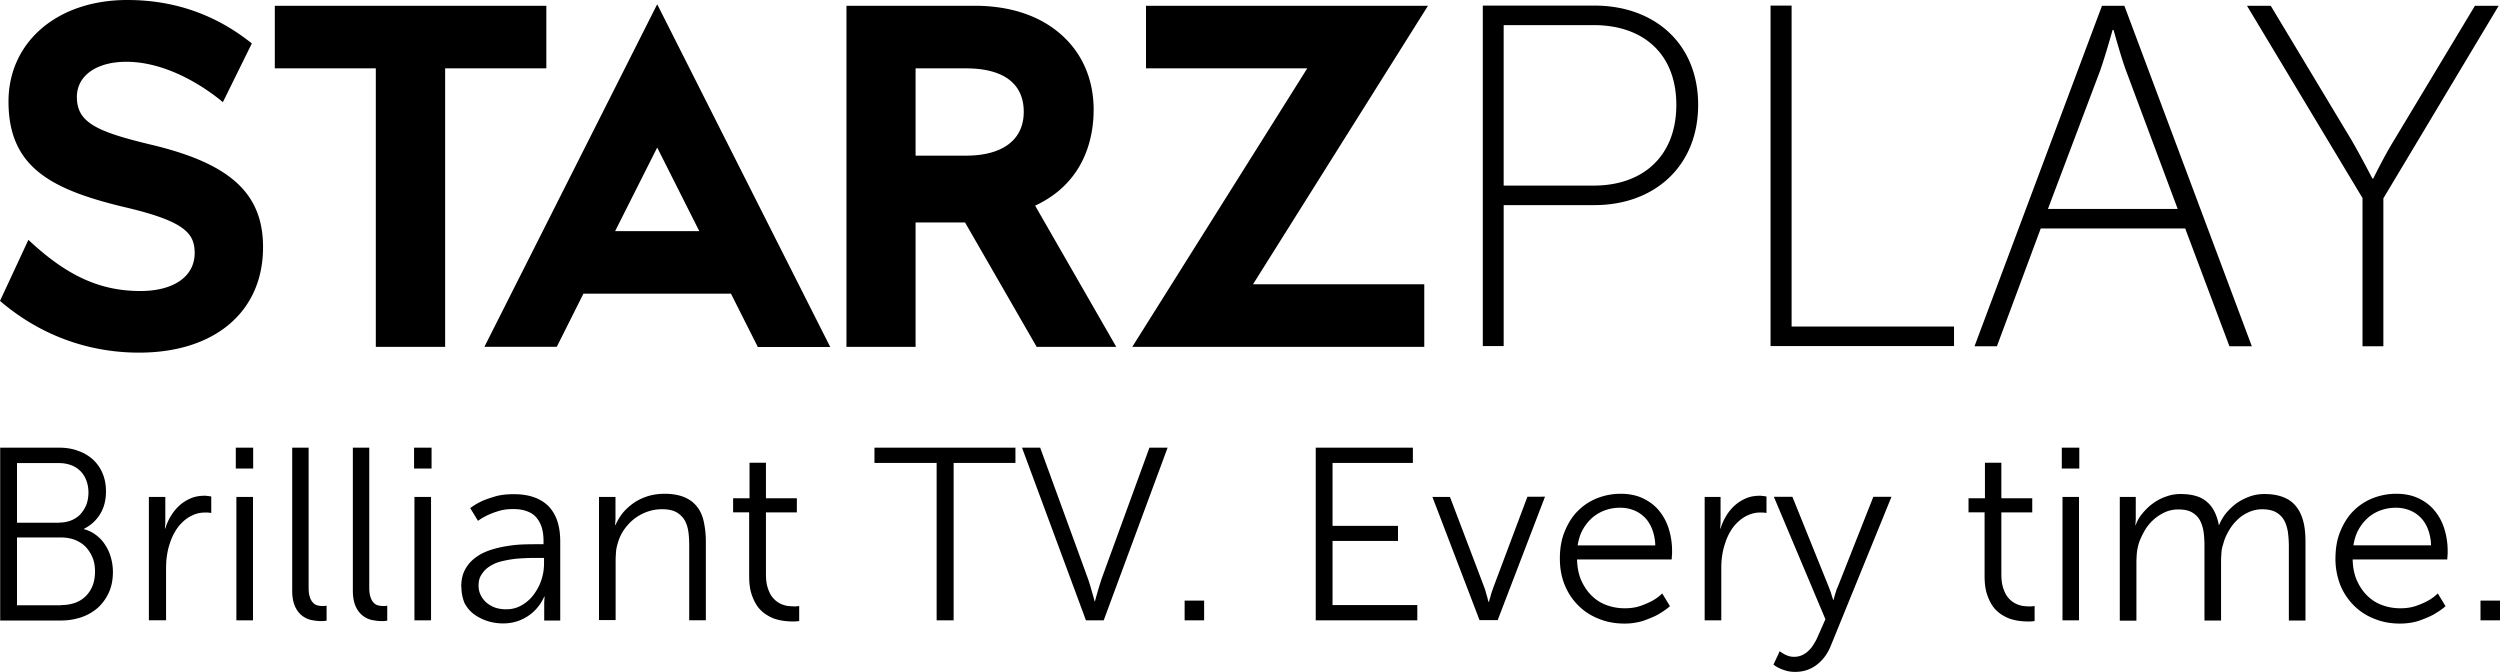 <?xml version="1.0" encoding="UTF-8" standalone="no"?>
<svg
   version="1.1"
   width="1000"
   height="268.755"
   viewBox="0 0 1000 268.755"
   id="svg1016"
   xmlns="http://www.w3.org/2000/svg"
   xmlns:svg="http://www.w3.org/2000/svg">
  <defs
     id="defs825" />
  <path
     d="m 374.585,185.165 h -24.8 v -6.1 h 56.39 v 6.1 h -24.72 v 62.96 h -6.8 v -62.96 h -0.075 z m -74.85,19.78 h -6.49 v -5.64 h 6.565 V 185.09 h 6.57 v 14.215 h 12.36 v 5.64 h -12.36 v 24.565 c 0,1.93 0.15,3.63 0.54,5.02 0.39,1.39 0.85,2.5 1.465,3.55 a 10.3,10.3 0 0 0 2.085,2.315 9.65,9.65 0 0 0 2.395,1.39 c 0.85,0.31 1.625,0.54 2.4,0.62 l 2.165,0.15 h 0.925 c 0.31,0 0.55,-0.08 0.7,-0.08 0.235,0 0.465,-0.075 0.62,-0.075 v 6.025 c -0.23,0 -0.465,0.075 -0.77,0.075 -0.235,0 -0.55,0.08 -0.93,0.08 h -1.235 c -0.925,0 -2.01,-0.08 -3.25,-0.235 -1.24,-0.155 -2.47,-0.46 -3.71,-0.85 -1.235,-0.46 -2.47,-1.08 -3.7,-1.93 a 12.9,12.9 0 0 1 -3.245,-3.245 c -0.925,-1.39 -1.7,-3.01 -2.32,-5.02 -0.62,-2.01 -0.85,-4.325 -0.85,-7.1 v -25.26 h 0.08 z M 386.4,62.26 H 366.235 V 27.345 H 386.4 c 14.91,0 23.1,6.025 23.1,17.38 0,11.355 -8.65,17.535 -23.1,17.535 z M 571.185,2.315 H 458.4 v 25.03 h 64.5 l -69.99,111.4 h 116.8 v -25.03 H 501.2 Z m -510.16,55.7 C 38.625,52.685 30.75,49.05 30.75,38.775 c 0,-8.575 7.95,-14.06 19.775,-14.06 18.08,0 34.225,12.435 38.625,16.15 l 11.585,-23.49 C 86.365,5.875 69.835,0 50.91,0 22.95,0 3.4,16.76 3.4,40.625 c 0,26.115 16.84,35.075 45.885,42.1 24.335,5.64 28.585,10.425 28.585,18.46 0,9.5 -8.5,15.22 -21.71,15.22 -16.3,0 -29.585,-6.18 -44.8,-20.47 L 0,120.355 c 15.835,13.6 35.15,20.7 55.62,20.7 30.125,0 49.6,-16.22 49.6,-42.175 0,-21.32 -12.825,-33.3 -44.19,-40.865 z m 576.44,16.22 c 19.85,0 33.065,-11.9 33.065,-32.29 0,-20.39 -13.21,-31.9 -33.065,-31.9 h -36 v 64.2 h 36 z m -391.425,18.23 16.84,-33.45 16.84,33.45 z m 599,-80.49 c 0,0 -2.935,10.5 -5.02,16.375 l -20.85,55.235 h 51.91 L 850.45,28.35 c -2.165,-5.87 -5.02,-16.375 -5.02,-16.375 z M 218.54,2.315 H 109.925 v 25.03 h 40.4 v 111.4 h 27.73 v -111.4 h 40.48 V 2.315 Z M 945.075,79.335 898.8,2.315 h 9.5 l 32.29,53.69 c 3.86,6.65 8.35,15.375 8.35,15.375 h 0.385 c 0,0 4.25,-8.73 8.34,-15.375 l 32.3,-53.69 h 9.5 l -46.12,77.02 V 138.51 H 945 V 79.335 Z M 24.49,242.025 c 2.085,0 3.94,-0.31 5.635,-0.93 1.695,-0.62 3.09,-1.55 4.25,-2.7 a 12.1,12.1 0 0 0 2.705,-4.245 c 0.62,-1.625 0.925,-3.48 0.925,-5.565 0,-2 -0.3,-3.94 -1,-5.56 -0.7,-1.7 -1.625,-3.09 -2.785,-4.325 -1.235,-1.24 -2.625,-2.085 -4.325,-2.785 -1.7,-0.615 -3.475,-0.925 -5.485,-0.925 H 6.8 v 27.115 h 17.69 v -0.075 z m -0.85,-32.99 c 1.775,0 3.32,-0.3 4.79,-0.85 1.465,-0.615 2.7,-1.39 3.7,-2.47 1,-1.08 1.78,-2.315 2.4,-3.785 0.54,-1.47 0.85,-3.09 0.85,-4.95 0,-1.775 -0.31,-3.4 -0.85,-4.79 a 10.15,10.15 0 0 0 -2.315,-3.705 c -1,-1 -2.24,-1.85 -3.71,-2.4 -1.47,-0.55 -3.09,-0.85 -4.95,-0.85 H 6.8 v 23.87 h 16.84 v -0.08 z M 708.3,2.24 h 8.34 v 128.385 h 64.97 v 7.8 H 708.22 V 2.24 Z M 94.32,179.065 h 6.95 v 8.34 h -6.95 z m -34.76,19.7 h 6.565 v 10.27 c 0,0.465 -0.075,0.93 -0.075,1.24 0,0.385 -0.08,0.77 -0.08,1.15 h 0.15 a 20.85,20.85 0 0 1 2.32,-5.175 c 1,-1.62 2.16,-3.01 3.475,-4.17 a 15.6,15.6 0 0 1 4.48,-2.78 c 1.62,-0.7 3.475,-1 5.41,-1 a 4.15,4.15 0 0 1 1,0.075 c 0.31,0 0.62,0.08 0.85,0.08 0.31,0.075 0.54,0.075 0.85,0.15 v 6.565 c -0.23,0 -0.46,-0.08 -0.7,-0.08 -0.24,0 -0.46,-0.075 -0.77,-0.075 h -0.93 c -1.775,0 -3.4,0.31 -4.865,1 a 13.85,13.85 0 0 0 -4.095,2.705 c -1.235,1.15 -2.315,2.47 -3.165,4.015 -0.93,1.55 -1.625,3.25 -2.165,5.02 -0.54,1.625 -0.85,3.17 -1.08,4.79 -0.23,1.62 -0.31,3.25 -0.31,4.79 v 20.78 H 59.55 v -49.36 z m 35,0 h 6.64 v 49.36 h -6.65 v -49.36 z m 46.5,-19.7 h 6.64 v 55.93 c 0,1.62 0.15,2.935 0.55,3.94 0.3,1 0.77,1.7 1.31,2.24 a 3.4,3.4 0 0 0 1.78,1 c 0.615,0.15 1.31,0.235 1.93,0.235 h 0.615 c 0.15,0 0.39,0 0.55,-0.08 0.15,0 0.3,0 0.46,-0.075 v 6.025 c -0.23,0 -0.46,0.075 -0.7,0.075 -0.24,0 -0.465,0.08 -0.77,0.08 h -0.93 c -1,0 -2.16,-0.15 -3.475,-0.385 a 8.85,8.85 0 0 1 -3.71,-1.625 c -1.15,-0.85 -2.16,-2.01 -2.935,-3.63 -0.775,-1.62 -1.235,-3.785 -1.235,-6.49 v -57.24 h -0.075 z m 24.565,0 h 7 v 8.34 h -7 z m -48.825,0 h 6.65 v 55.93 c 0,1.62 0.15,2.935 0.54,3.94 a 5.3,5.3 0 0 0 1.315,2.24 3.4,3.4 0 0 0 1.775,1 8.25,8.25 0 0 0 1.93,0.235 h 0.62 c 0.15,0 0.385,0 0.54,-0.08 0.15,0 0.31,0 0.465,-0.075 v 6.025 c -0.23,0 -0.465,0.075 -0.7,0.075 -0.235,0 -0.465,0.08 -0.775,0.08 h -0.925 c -1,0 -2.165,-0.15 -3.475,-0.385 a 8.85,8.85 0 0 1 -3.71,-1.625 c -1.16,-0.85 -2.16,-2.01 -2.935,-3.63 -0.775,-1.62 -1.235,-3.785 -1.235,-6.49 v -57.24 z m 74.625,55.235 a 8.6,8.6 0 0 0 0.695,3.395 c 0.465,1.085 1.16,2.085 2.085,3.015 0.93,0.85 2.085,1.62 3.4,2.16 1.39,0.55 3.015,0.85 4.865,0.85 2.32,0 4.4,-0.54 6.335,-1.7 1.85,-1.085 3.48,-2.5 4.79,-4.33 1.31,-1.83 2.32,-3.7 3.015,-5.87 0.695,-2.17 1,-4.325 1,-6.49 v -2.16 h -2.86 c -1.315,0 -2.78,0 -4.4,0.075 -1.62,0.075 -3.32,0.15 -5.02,0.385 -1.7,0.235 -3.4,0.55 -5.1,1 a 14.35,14.35 0 0 0 -4.4,1.935 9.75,9.75 0 0 0 -3.09,3.09 c -0.93,1.235 -1.315,2.78 -1.315,4.635 z m -25.65,-35.535 h 6.64 v 49.36 h -6.64 z m 73.85,0 h 6.565 v 8.88 c 0,0.465 -0.075,0.93 -0.075,1.24 0,0.385 -0.08,0.77 -0.08,1.15 h 0.15 c 0.465,-1.08 1.16,-2.4 2.165,-3.86 1.005,-1.46 2.315,-2.78 3.94,-4.1 1.625,-1.32 3.5,-2.4 5.79,-3.25 2.29,-0.85 4.87,-1.315 7.8,-1.315 3.01,0 5.64,0.465 7.725,1.315 2.085,0.85 3.785,2.085 5.1,3.71 1.315,1.625 2.24,3.63 2.78,6.025 a 36.85,36.85 0 0 1 0.85,8.11 v 31.44 h -6.65 v -29.665 c 0,-1.93 -0.075,-3.785 -0.31,-5.56 -0.235,-1.775 -0.7,-3.32 -1.465,-4.715 -0.775,-1.31 -1.85,-2.39 -3.25,-3.24 -1.39,-0.775 -3.325,-1.24 -5.72,-1.24 a 17.65,17.65 0 0 0 -6.025,1.005 19.25,19.25 0 0 0 -5.25,2.86 20.25,20.25 0 0 0 -4.095,4.405 17.7,17.7 0 0 0 -2.55,5.635 14.35,14.35 0 0 0 -0.62,3.245 c -0.075,1.16 -0.15,2.24 -0.15,3.48 v 23.715 H 239.6 V 198.75 Z m 169.175,-19.7 h 7.265 l 19.15,52.5 c 0.31,0.93 0.62,1.85 0.93,2.935 l 0.85,2.94 c 0.3,1.08 0.615,2.085 0.85,3.09 h 0.15 a 49.75,49.75 0 0 1 0.85,-3.09 c 0.235,-0.93 0.54,-1.85 0.85,-2.94 l 0.93,-2.935 19.15,-52.5 h 7.265 l -25.555,69.06 h -7.11 z m 65.05,61.18 h 7.8 v 7.88 h -7.8 z m 52.45,-61.18 h 38.85 v 6.1 H 533.015 V 210.35 H 559.2 v 6.025 h -26.185 v 25.65 h 33.91 v 6.1 h -40.63 v -69.06 z m 46.66,19.7 h 7.025 l 13.75,36.23 a 18.75,18.75 0 0 1 0.615,1.93 c 0.15,0.7 0.385,1.31 0.54,1.85 a 19.85,19.85 0 0 0 0.54,2.005 h 0.15 c 0.15,-0.615 0.31,-1.31 0.55,-1.93 0.15,-0.54 0.3,-1.235 0.54,-1.93 l 0.7,-2.01 13.6,-36.23 H 618 l -18.925,49.365 H 591.81 L 572.96,198.76 Z m 89.15,19.465 a 19.25,19.25 0 0 0 -1.315,-6.72 c -0.77,-1.85 -1.775,-3.475 -3.09,-4.715 a 12.6,12.6 0 0 0 -4.405,-2.78 c -1.62,-0.615 -3.4,-0.925 -5.25,-0.925 a 17.2,17.2 0 0 0 -5.95,1.005 c -1.85,0.615 -3.5,1.62 -5.02,2.85 a 18.05,18.05 0 0 0 -3.865,4.715 c -1.08,1.85 -1.775,4.1 -2.16,6.49 h 31.05 v 0.075 z m 19.55,-19.465 h 6.565 v 10.27 c 0,0.465 -0.08,0.93 -0.08,1.24 0,0.385 -0.075,0.77 -0.075,1.15 h 0.15 c 0.54,-1.85 1.315,-3.5 2.315,-5.175 a 18.55,18.55 0 0 1 3.48,-4.17 c 1.31,-1.16 2.78,-2.085 4.48,-2.78 1.62,-0.7 3.475,-1 5.4,-1 0.385,0 0.7,0 1,0.075 0.31,0 0.62,0.08 0.85,0.08 0.31,0.075 0.54,0.075 0.85,0.15 v 6.565 c -0.23,0 -0.465,-0.08 -0.7,-0.08 -0.235,0 -0.465,-0.075 -0.775,-0.075 h -0.925 a 11.2,11.2 0 0 0 -4.865,1.005 13.85,13.85 0 0 0 -4.095,2.705 c -1.235,1.15 -2.32,2.47 -3.17,4.015 -0.925,1.55 -1.62,3.25 -2.16,5.02 -0.54,1.625 -0.85,3.17 -1.085,4.79 a 34.25,34.25 0 0 0 -0.305,4.79 v 20.78 h -6.65 v -49.36 h -0.23 z m 30.2,61.72 c 0.54,0.385 1.15,0.775 1.775,1.16 a 10.1,10.1 0 0 0 1.855,0.77 c 0.7,0.235 1.465,0.31 2.24,0.31 1.08,0 2.085,-0.23 3.01,-0.615 a 9.2,9.2 0 0 0 2.55,-1.7 11.35,11.35 0 0 0 2.085,-2.55 c 0.62,-1 1.24,-2.01 1.7,-3.17 l 3.09,-7 -20.625,-48.975 h 7.415 l 14.525,36 0.7,1.85 c 0.23,0.62 0.385,1.16 0.54,1.7 0.155,0.54 0.385,1.16 0.54,1.7 h 0.15 l 0.465,-1.7 c 0.15,-0.54 0.31,-1.08 0.54,-1.7 0.15,-0.62 0.385,-1.235 0.7,-1.85 l 14.215,-36 h 7.26 l -24.34,59.76 c -1.31,3.17 -3.165,5.64 -5.635,7.5 -2.47,1.86 -5.335,2.78 -8.575,2.78 -1.315,0 -2.475,-0.15 -3.55,-0.46 -1.075,-0.31 -1.93,-0.62 -2.7,-1 a 10.65,10.65 0 0 1 -2.395,-1.47 l 2.475,-5.33 z m 82.035,-55.54 h -6.485 v -5.64 h 6.565 V 185.09 h 6.565 v 14.215 h 12.36 v 5.64 h -12.36 v 24.565 c 0,1.93 0.15,3.63 0.54,5.02 a 13.75,13.75 0 0 0 1.47,3.555 c 0.615,0.925 1.31,1.7 2.085,2.315 0.775,0.615 1.62,1.08 2.4,1.39 0.85,0.31 1.62,0.54 2.4,0.62 0.78,0.08 1.465,0.15 2.16,0.15 h 0.93 c 0.31,0 0.54,-0.08 0.7,-0.08 0.23,0 0.465,-0.075 0.62,-0.075 v 6.025 c -0.235,0 -0.465,0.075 -0.775,0.075 -0.23,0 -0.54,0.08 -0.925,0.08 h -1.24 a 26.5,26.5 0 0 1 -3.24,-0.235 c -1.24,-0.15 -2.475,-0.46 -3.71,-0.85 a 17,17 0 0 1 -3.71,-1.93 13,13 0 0 1 -3.245,-3.245 c -0.925,-1.39 -1.7,-3.01 -2.315,-5.02 -0.615,-2.01 -0.85,-4.325 -0.85,-7.1 v -25.26 h 0.075 z m 30.825,-25.88 h 7 v 8.34 h -7 z m 0.23,19.7 h 6.65 v 49.36 H 825 v -49.36 z m 22.79,0 h 6.565 v 8.88 c 0,0.465 -0.075,0.93 -0.075,1.24 0,0.385 -0.08,0.77 -0.08,1.15 h 0.15 c 0.54,-1.7 1.47,-3.25 2.7,-4.71 1.23,-1.46 2.625,-2.86 4.25,-4.02 1.625,-1.16 3.32,-2.085 5.25,-2.7 1.85,-0.7 3.785,-1 5.72,-1 4.55,0 8.11,1 10.5,3.09 2.47,2.085 4.015,5.175 4.79,9.27 h 0.15 a 19.4,19.4 0 0 1 2.78,-4.715 c 1.235,-1.465 2.625,-2.78 4.17,-3.94 1.55,-1.08 3.325,-2 5.25,-2.7 1.925,-0.7 3.86,-1 5.95,-1 3.015,0 5.565,0.465 7.65,1.31 2.085,0.845 3.785,2.09 5.02,3.71 1.315,1.625 2.24,3.63 2.86,6.025 0.62,2.395 0.85,5.1 0.85,8.11 v 31.45 h -6.65 v -29.75 a 44.65,44.65 0 0 0 -0.385,-5.715 c -0.31,-1.775 -0.775,-3.32 -1.55,-4.71 a 8.55,8.55 0 0 0 -3.245,-3.17 c -1.39,-0.77 -3.25,-1.16 -5.485,-1.16 a 13.1,13.1 0 0 0 -5.405,1.16 c -1.7,0.775 -3.25,1.775 -4.56,3.09 -1.39,1.315 -2.5,2.78 -3.475,4.48 -1,1.7 -1.7,3.4 -2.165,5.25 a 12.8,12.8 0 0 0 -0.695,3.4 c -0.075,1.15 -0.15,2.47 -0.15,3.785 v 23.33 h -6.64 v -29.75 a 41.8,41.8 0 0 0 -0.31,-5.405 c -0.235,-1.78 -0.7,-3.325 -1.39,-4.715 -0.69,-1.39 -1.78,-2.47 -3.17,-3.32 -1.39,-0.85 -3.25,-1.235 -5.56,-1.235 -2.01,0 -3.865,0.385 -5.64,1.235 A 18.35,18.35 0 0 0 861,208.26 c -1.39,1.315 -2.55,2.86 -3.5,4.635 -0.95,1.775 -1.78,3.55 -2.24,5.4 -0.235,1 -0.465,2.09 -0.54,3.25 a 46.35,46.35 0 0 0 -0.155,3.4 v 23.33 h -6.65 V 198.76 h -0.15 z m 124.68,19.465 a 19.25,19.25 0 0 0 -1.31,-6.72 c -0.775,-1.93 -1.78,-3.475 -3.09,-4.715 a 12.6,12.6 0 0 0 -4.405,-2.78 14.8,14.8 0 0 0 -5.255,-0.925 c -2.085,0 -4.015,0.31 -5.95,1 -1.85,0.615 -3.55,1.62 -5.02,2.85 a 17.95,17.95 0 0 0 -3.865,4.715 c -1.08,1.85 -1.775,4.1 -2.165,6.49 h 31.05 v 0.075 z M 593.125,2.24 h 44.725 c 23.72,0 41.41,14.985 41.41,39.7 0,24.715 -17.69,40.1 -41.41,40.1 h -36.38 v 56.385 h -8.35 V 2.24 Z M 184.5,234.685 c 0,-2.78 0.54,-5.1 1.62,-7.03 a 14.35,14.35 0 0 1 4.33,-4.79 c 1.775,-1.315 3.785,-2.24 5.95,-2.935 a 42.3,42.3 0 0 1 6.72,-1.545 49.2,49.2 0 0 1 6.415,-0.62 c 2.085,-0.075 3.785,-0.075 5.175,-0.075 h 2.7 v -1.315 c 0,-2.4 -0.31,-4.325 -0.93,-6.025 -0.615,-1.62 -1.465,-2.935 -2.5,-3.94 -1.035,-1.005 -2.4,-1.7 -3.94,-2.16 -1.465,-0.465 -3.165,-0.62 -4.865,-0.62 -2.01,0 -3.94,0.23 -5.64,0.77 -1.7,0.465 -3.165,1.085 -4.4,1.625 -1.47,0.7 -2.785,1.465 -3.94,2.315 l -3.09,-5.1 c 1.31,-1 2.85,-1.935 4.635,-2.785 1.55,-0.7 3.4,-1.31 5.485,-1.93 2.16,-0.615 4.635,-0.85 7.415,-0.85 5.95,0 10.58,1.625 13.75,4.79 3.165,3.25 4.71,7.96 4.71,14.14 v 31.6 h -6.41 v -7.11 c 0,-0.54 0.075,-0.925 0.075,-1.315 0,-0.39 0.08,-0.77 0.08,-1.15 h -0.15 a 18,18 0 0 1 -3.63,5.405 13.85,13.85 0 0 1 -2.24,1.93 14.5,14.5 0 0 1 -2.86,1.7 c -1.08,0.55 -2.24,0.93 -3.55,1.24 -1.31,0.31 -2.7,0.46 -4.25,0.46 -2.085,0 -4.1,-0.31 -6.1,-0.925 a 18.7,18.7 0 0 1 -5.405,-2.705 c -1.625,-1.16 -2.86,-2.7 -3.865,-4.55 -0.77,-1.935 -1.235,-4.02 -1.235,-6.49 z M 437.465,44.025 c 0,-11.97 -4.325,-22.325 -12.59,-29.815 -8.5,-7.8 -20.625,-11.9 -34.915,-11.9 h -51.375 v 136.425 h 27.65 v -49.75 h 19.78 l 28.65,49.75 H 446.5 l -32.45,-56.47 c 20.4,-9.5 23.4,-28.12 23.4,-38.24 z m 186.48,179.45 c 0,-4.1 0.62,-7.725 1.935,-10.9 1.315,-3.175 3.01,-6 5.25,-8.19 a 22.4,22.4 0 0 1 7.725,-5.095 25.55,25.55 0 0 1 9.425,-1.78 c 3.4,0 6.415,0.62 8.96,1.85 2.545,1.23 4.715,2.86 6.415,4.95 1.7,2.09 3.01,4.48 3.86,7.26 a 29.45,29.45 0 0 1 1.315,8.73 v 1.08 c 0,0.39 -0.08,0.775 -0.08,1.085 0,0.385 -0.075,0.85 -0.075,1.31 h -37.85 c 0.075,3.17 0.615,6 1.7,8.42 1.085,2.4 2.475,4.48 4.175,6.1 1.7,1.7 3.7,2.935 6.025,3.785 2.325,0.85 4.71,1.235 7.26,1.235 2.24,0 4.325,-0.31 6.1,-0.925 a 31.25,31.25 0 0 0 4.71,-2.01 18.25,18.25 0 0 0 4.095,-3.01 l 3.09,5.1 c -1.47,1.315 -3.165,2.4 -5.02,3.475 -1.625,0.85 -3.55,1.625 -5.72,2.4 a 25.05,25.05 0 0 1 -7.49,1.085 c -3.71,0 -7.11,-0.62 -10.275,-1.935 -3.17,-1.235 -5.87,-3.01 -8.19,-5.33 -2.32,-2.32 -4.1,-5.02 -5.4,-8.185 -1.315,-3.25 -1.935,-6.72 -1.935,-10.5 z m -430.2,-84.75 h 28.965 l 10.66,-21.25 h 59.02 l 10.74,21.32 h 28.965 L 262.88,1.7 193.75,138.74 Z m 680.34,-47.35 H 816.3 L 798.765,138.5 h -8.96 L 840.79,2.315 h 8.96 l 50.985,136.2 h -8.96 L 874.085,91.39 Z m 60.1,132.1 c 0,-4.1 0.615,-7.725 1.93,-10.9 1.315,-3.175 3.01,-6 5.25,-8.19 a 22.45,22.45 0 0 1 7.725,-5.095 25.55,25.55 0 0 1 9.425,-1.78 c 3.4,0 6.415,0.62 8.965,1.85 2.55,1.23 4.71,2.86 6.41,4.95 1.7,2.09 3.01,4.48 3.86,7.26 a 29.45,29.45 0 0 1 1.315,8.73 v 1.08 c 0,0.39 -0.075,0.775 -0.075,1.085 0,0.385 -0.08,0.85 -0.08,1.31 h -37.85 c 0.075,3.17 0.615,6 1.7,8.42 1.08,2.4 2.47,4.48 4.17,6.1 1.7,1.7 3.7,2.935 6.025,3.785 2.325,0.85 4.71,1.235 7.26,1.235 2.24,0 4.325,-0.31 6.1,-0.925 a 30.8,30.8 0 0 0 4.71,-2.01 18.25,18.25 0 0 0 4.095,-3.01 l 3.09,5.1 c -1.465,1.315 -3.165,2.4 -5.02,3.475 -1.625,0.85 -3.55,1.625 -5.715,2.4 -2.24,0.7 -4.715,1.085 -7.5,1.085 -3.71,0 -7.1,-0.62 -10.275,-1.935 -3.165,-1.235 -5.87,-3.01 -8.19,-5.33 a 24.85,24.85 0 0 1 -5.405,-8.185 29.2,29.2 0 0 1 -1.93,-10.505 z M 0.075,179.065 H 23.64 c 2.7,0 5.25,0.385 7.49,1.235 2.32,0.775 4.25,1.93 6,3.475 a 15.7,15.7 0 0 1 3.86,5.485 c 0.93,2.165 1.4,4.56 1.4,7.265 0,3.5 -0.775,6.64 -2.4,9.19 -1.55,2.5 -3.71,4.48 -6.415,5.8 v 0.15 a 13.7,13.7 0 0 1 4.79,2.315 14.45,14.45 0 0 1 3.63,3.865 17.5,17.5 0 0 1 2.32,5.02 21.3,21.3 0 0 1 0.85,5.95 c 0,3.09 -0.54,5.79 -1.625,8.185 a 18.5,18.5 0 0 1 -4.4,6.105 19.8,19.8 0 0 1 -6.57,3.785 25.45,25.45 0 0 1 -8.11,1.315 H 0.075 Z m 992.125,61.18 h 7.8 v 7.88 h -7.8 z"
     id="path827"
     style="stroke-width:5" />
</svg>
